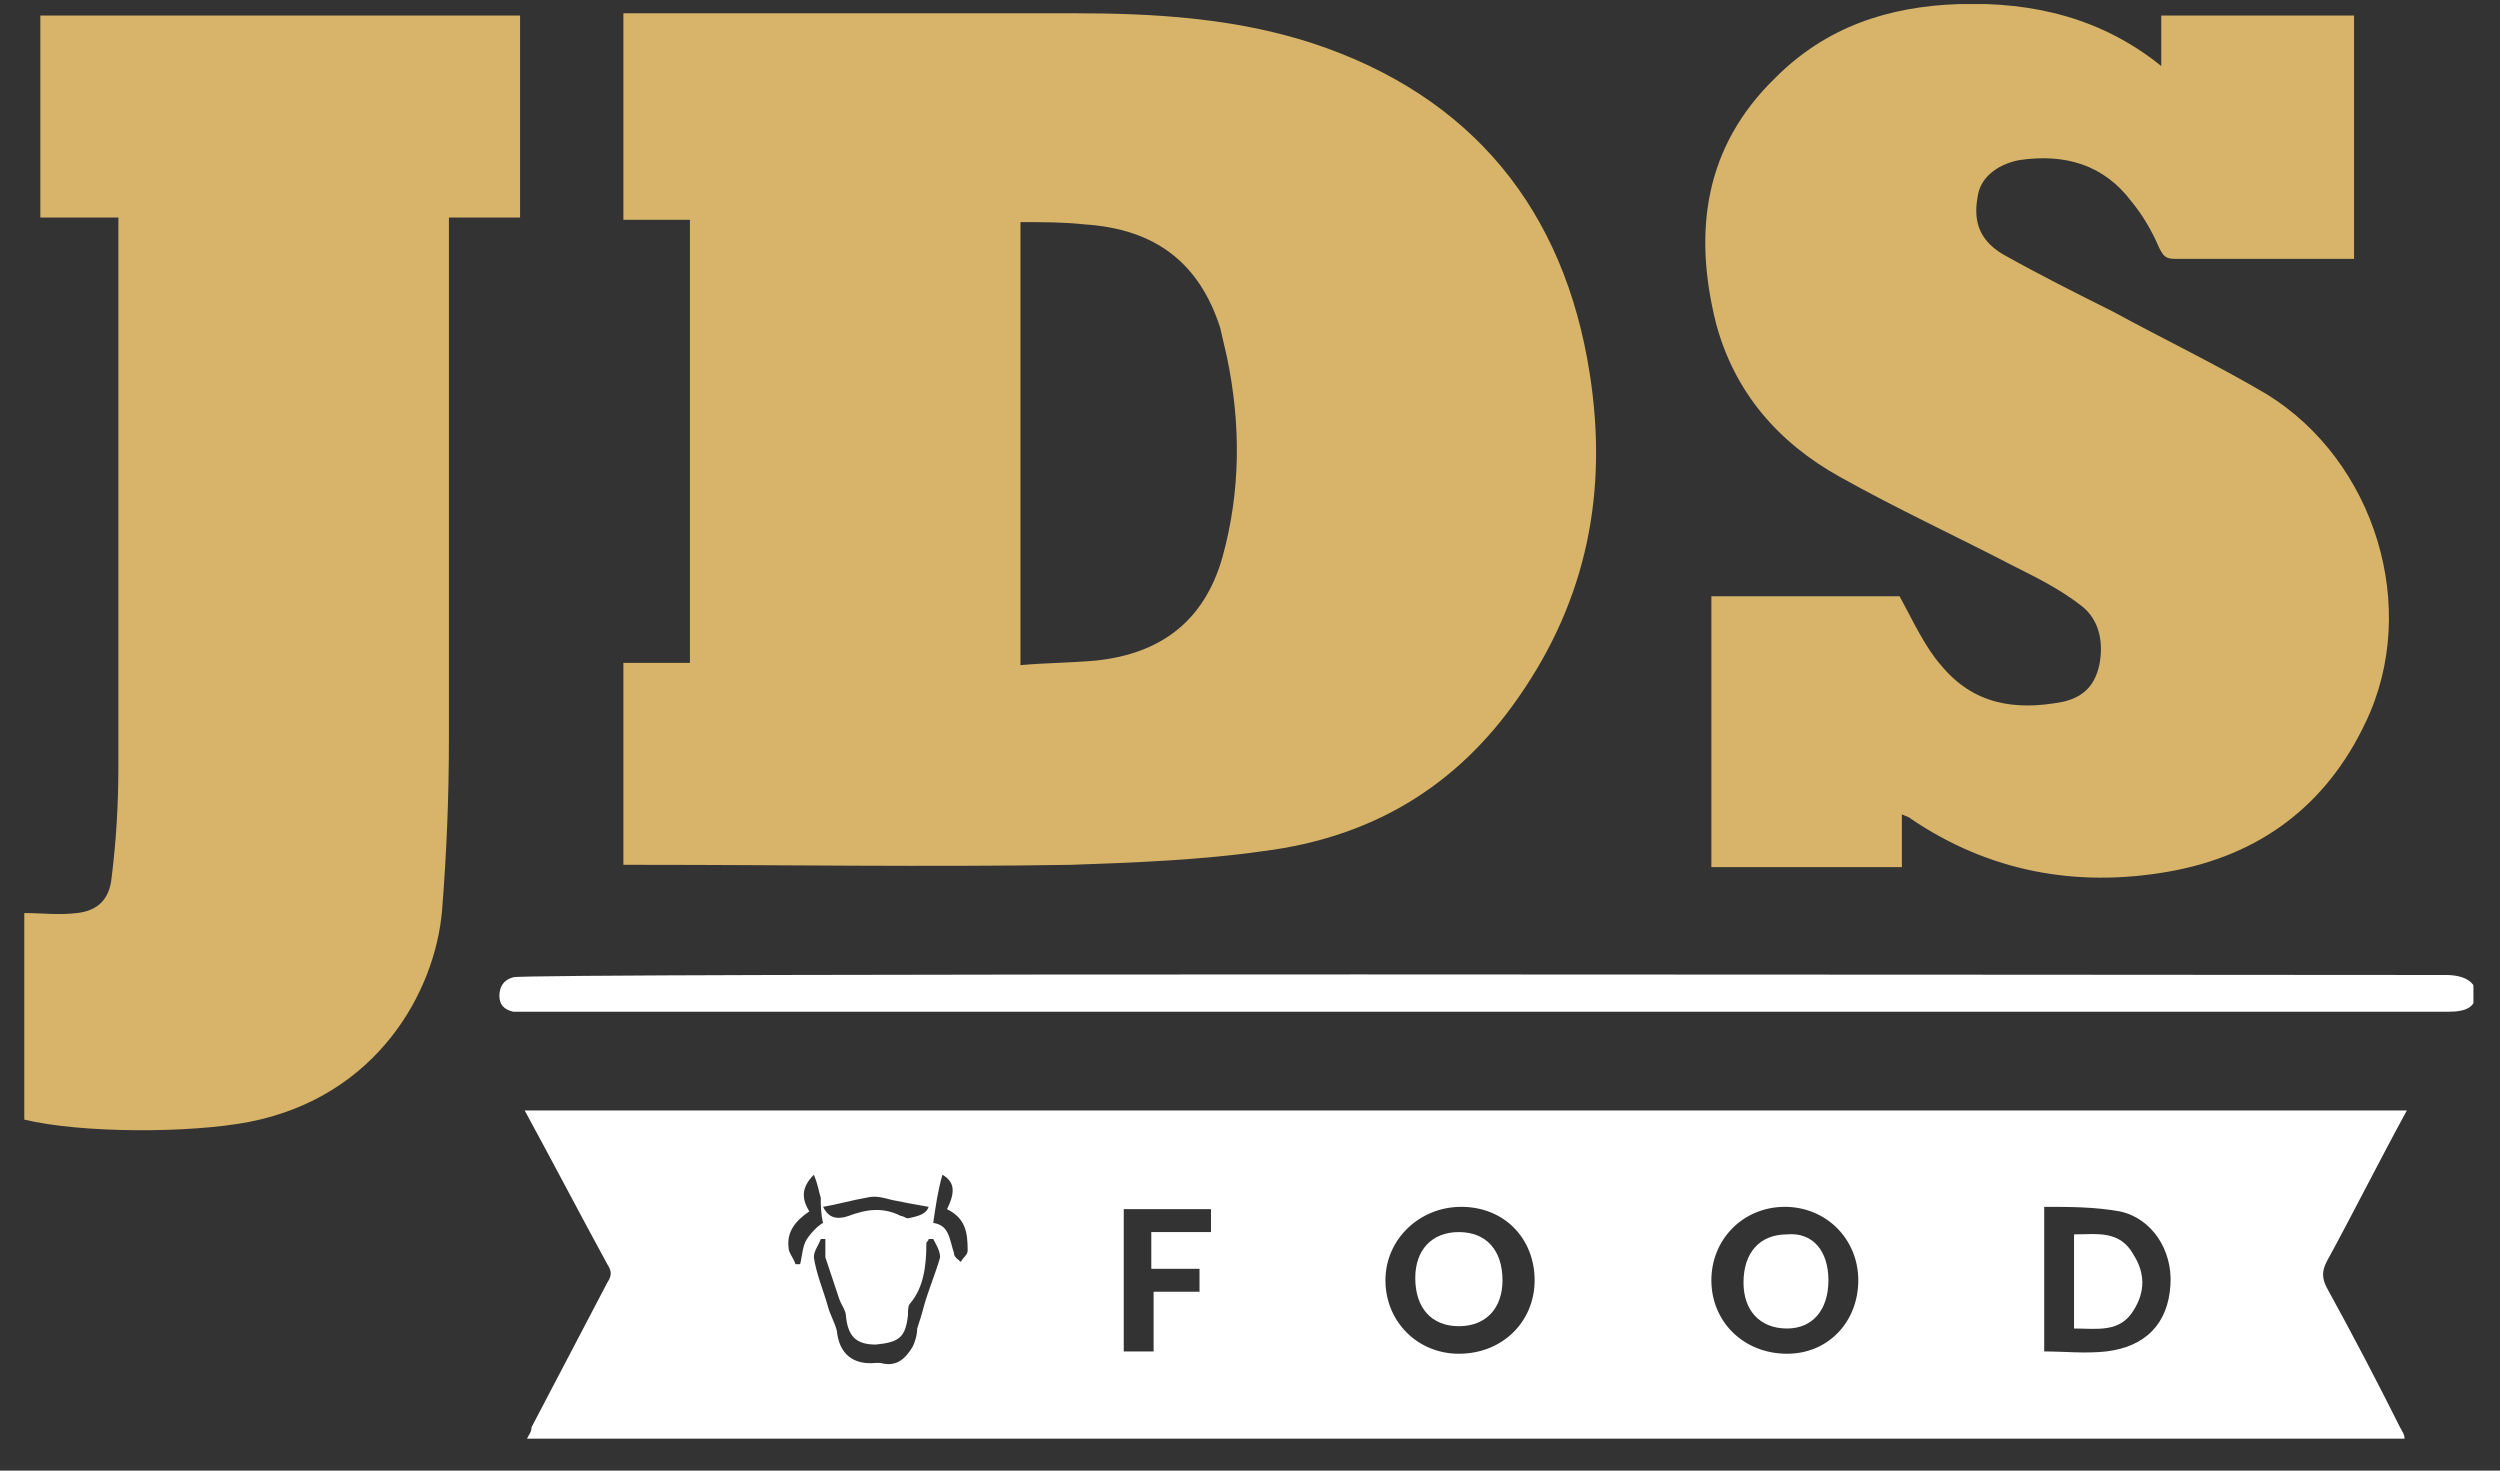 <svg width="102" height="60" viewBox="0 0 102 60" fill="none" xmlns="http://www.w3.org/2000/svg">
<rect x="0" y="0" width="102" height="60" fill="#333333" stroke="none"/>
<g clip-path="url(#clip0_333_179)">
<g clip-path="url(#clip1_333_179)">
<path d="M25.434 35.379V27.044H28.149V8.969H25.434V0.541H25.995C31.895 0.541 37.795 0.541 43.789 0.541C47.067 0.541 50.345 0.728 53.529 1.758C60.084 3.912 63.83 8.595 64.861 15.244C65.61 20.02 64.767 24.422 61.957 28.448C59.429 32.101 55.964 34.161 51.562 34.723C48.94 35.098 46.318 35.191 43.696 35.285C37.889 35.379 31.989 35.285 26.183 35.285H25.434V35.379ZM41.635 27.137C42.665 27.044 43.696 27.044 44.726 26.95C47.348 26.669 49.127 25.358 49.876 22.736C50.626 20.02 50.626 17.304 50.064 14.588C49.97 14.213 49.877 13.745 49.783 13.371C48.94 10.748 47.161 9.344 44.257 9.156C43.414 9.063 42.572 9.063 41.635 9.063V27.137Z" fill="#D7B46A"/>
<path d="M98.2 45.306C97.076 47.366 96.046 49.426 94.922 51.487C94.735 51.861 94.735 52.142 94.922 52.517C95.953 54.39 96.983 56.356 97.919 58.23C98.013 58.417 98.106 58.51 98.106 58.698H21.5C21.594 58.51 21.687 58.417 21.687 58.23C22.718 56.263 23.748 54.296 24.778 52.33C24.965 52.048 24.965 51.861 24.778 51.58C23.654 49.52 22.53 47.366 21.407 45.306H98.2ZM83.403 55.139C84.246 55.139 85.089 55.233 85.932 55.139C87.524 54.952 88.46 54.015 88.554 52.423C88.648 51.018 87.805 49.707 86.494 49.426C85.464 49.239 84.433 49.239 83.403 49.239V55.139ZM62.613 52.236C62.613 50.55 61.395 49.239 59.616 49.239C57.93 49.239 56.526 50.55 56.526 52.236C56.526 53.922 57.837 55.233 59.522 55.233C61.302 55.233 62.613 53.922 62.613 52.236ZM75.818 52.236C75.818 50.55 74.507 49.239 72.821 49.239C71.135 49.239 69.824 50.55 69.824 52.236C69.824 53.922 71.135 55.233 72.914 55.233C74.6 55.233 75.818 53.922 75.818 52.236ZM48.752 51.768H46.973V50.269H49.408V49.333H45.849V55.139H47.067V52.704H48.94V51.768H48.752ZM38.076 50.55C37.983 50.55 37.983 50.55 37.889 50.55C37.889 50.644 37.795 50.644 37.795 50.737C37.795 51.58 37.702 52.517 37.14 53.172C37.046 53.266 37.046 53.453 37.046 53.641C36.953 54.577 36.672 54.764 35.735 54.858C34.986 54.858 34.611 54.577 34.518 53.734C34.518 53.453 34.33 53.266 34.237 52.985C34.049 52.423 33.862 51.861 33.675 51.299C33.675 51.112 33.675 50.831 33.675 50.55C33.581 50.55 33.581 50.55 33.487 50.55C33.394 50.831 33.206 51.018 33.206 51.299C33.3 51.955 33.581 52.61 33.768 53.266C33.862 53.641 34.049 53.922 34.143 54.296C34.237 55.233 34.799 55.701 35.735 55.607C35.829 55.607 35.922 55.607 35.922 55.607C36.578 55.795 36.953 55.42 37.233 54.952C37.327 54.764 37.421 54.483 37.421 54.203C37.514 53.922 37.608 53.641 37.702 53.266C37.889 52.61 38.17 51.955 38.357 51.299C38.357 51.018 38.17 50.737 38.076 50.55ZM37.889 49.239C37.327 49.145 36.859 49.052 36.391 48.958C36.016 48.864 35.735 48.771 35.361 48.864C34.799 48.958 34.143 49.145 33.581 49.239C33.768 49.614 34.049 49.801 34.611 49.614C35.361 49.333 36.016 49.239 36.765 49.614C36.859 49.614 36.953 49.707 37.046 49.707C37.514 49.614 37.795 49.52 37.889 49.239ZM38.076 49.895C38.732 49.988 38.732 50.55 38.919 51.112C38.919 51.299 39.106 51.393 39.2 51.487C39.294 51.299 39.481 51.206 39.481 51.018C39.481 50.269 39.387 49.707 38.638 49.333C39.013 48.583 38.919 48.209 38.451 47.928C38.264 48.583 38.17 49.239 38.076 49.895ZM33.019 49.426C32.457 49.801 32.083 50.269 32.176 50.925C32.176 51.112 32.364 51.299 32.457 51.58C32.551 51.58 32.551 51.58 32.645 51.58C32.738 51.206 32.738 50.831 32.925 50.55C33.113 50.269 33.394 49.988 33.581 49.895C33.487 49.52 33.487 49.145 33.487 48.864C33.394 48.583 33.394 48.396 33.206 47.928C32.645 48.49 32.738 48.958 33.019 49.426Z" fill="white"/>
<path d="M77.503 24.328C78.065 25.358 78.533 26.388 79.189 27.137C80.5 28.729 82.186 29.01 84.153 28.636C84.995 28.448 85.464 27.98 85.651 27.137C85.838 26.201 85.651 25.264 84.902 24.702C84.059 24.047 83.122 23.579 82.186 23.11C79.844 21.893 77.41 20.769 75.068 19.458C72.54 18.053 70.76 15.993 70.011 13.183C69.075 9.437 69.543 5.972 72.446 3.163C74.506 1.102 77.035 0.26 79.938 0.166C82.935 0.072 85.745 0.728 88.179 2.694V0.634H96.046V10.561C95.859 10.561 95.765 10.561 95.578 10.561C93.33 10.561 90.989 10.561 88.741 10.561C88.367 10.561 88.273 10.467 88.086 10.093C87.805 9.437 87.43 8.782 86.962 8.22C85.838 6.721 84.246 6.253 82.373 6.534C81.437 6.721 80.781 7.283 80.687 8.033C80.5 9.063 80.781 9.812 81.718 10.374C83.216 11.217 84.714 11.966 86.213 12.715C88.273 13.839 90.427 14.869 92.487 16.087C96.889 18.802 98.762 24.796 96.514 29.479C94.922 32.85 92.206 34.91 88.46 35.566C84.714 36.221 81.156 35.566 77.972 33.412C77.878 33.318 77.784 33.318 77.597 33.225V35.379H69.824V24.328H77.503Z" fill="#D7B46A"/>
<path d="M4.83 8.876H1.646V0.634H21.219V8.876H18.316V9.531C18.316 16.368 18.316 23.298 18.316 30.134C18.316 32.475 18.223 34.817 18.035 37.158C17.754 40.436 15.413 44.744 10.168 45.774C7.734 46.242 3.332 46.242 0.991 45.68V37.252C1.74 37.252 2.395 37.345 3.145 37.252C3.988 37.158 4.456 36.69 4.549 35.847C4.737 34.349 4.83 32.85 4.83 31.258C4.83 23.953 4.83 16.742 4.83 9.437V8.876Z" fill="#D7B46A"/>
<path d="M99.792 39.78C100.541 39.78 101.01 40.061 101.01 40.529C101.01 41.091 100.635 41.279 99.886 41.279C73.757 41.279 21.125 41.279 20.938 41.279C20.564 41.185 20.376 40.998 20.376 40.623C20.376 40.248 20.564 39.968 20.938 39.874C20.938 39.687 86.681 39.78 99.792 39.78Z" fill="white"/>
<path d="M84.621 50.363C85.557 50.363 86.494 50.176 87.056 51.206C87.524 51.955 87.524 52.704 87.056 53.453C86.494 54.39 85.557 54.203 84.621 54.203V50.363Z" fill="white"/>
<path d="M61.302 52.236C61.302 53.359 60.646 54.109 59.522 54.109C58.398 54.109 57.743 53.359 57.743 52.142C57.743 51.018 58.398 50.269 59.522 50.269C60.646 50.269 61.302 51.018 61.302 52.236Z" fill="white"/>
<path d="M74.6 52.236C74.6 53.453 73.945 54.203 72.914 54.203C71.791 54.203 71.135 53.453 71.135 52.33C71.135 51.112 71.791 50.363 72.914 50.363C73.945 50.269 74.6 51.018 74.6 52.236Z" fill="white"/>
</g>
</g>
<defs>
<clipPath id="clip0_333_179">
<rect width="100.206" height="59" fill="white" transform="translate(0.897 0.166)"/>
</clipPath>
<clipPath id="clip1_333_179">
<rect width="100.019" height="58.532" fill="white" transform="translate(0.897 0.166)"/>
</clipPath>
</defs>
</svg>
